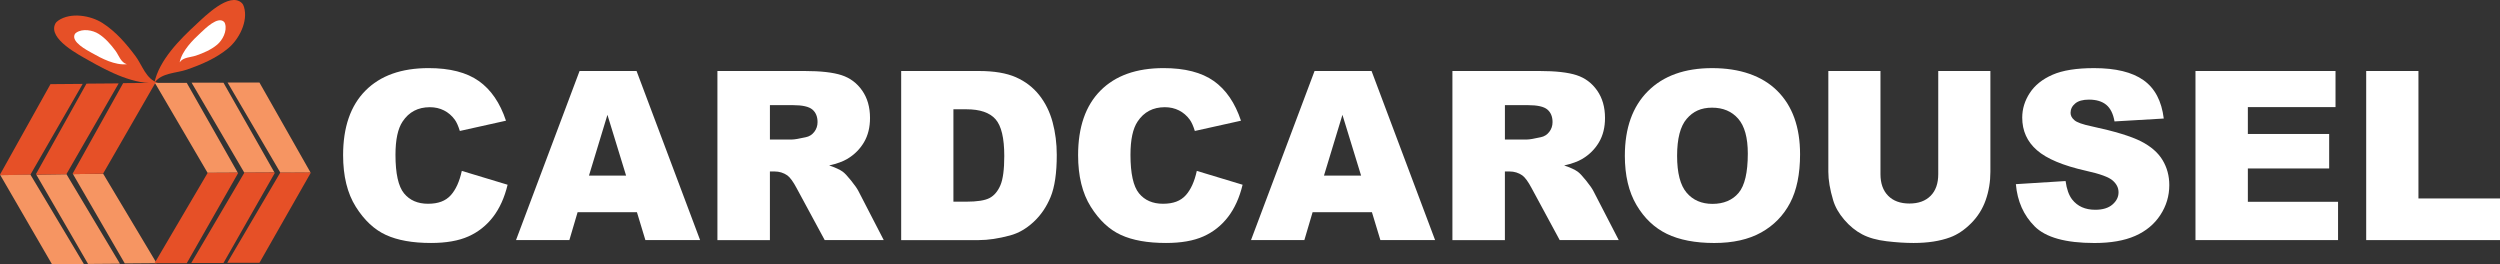 <?xml version="1.0" encoding="UTF-8"?>
<svg id="Layer_2" data-name="Layer 2" xmlns="http://www.w3.org/2000/svg" width="2328.21" height="246.28" viewBox="0 0 2328.21 246.28">
  <rect x="0" y="0" width="2328.21" height="246.28" fill="#333333" stroke="none"/>
  <defs>
    <style>
      .cls-1 {
        fill: #f69562;
      }

      .cls-2 {
        fill: #e65027;
      }

      .cls-3 {
        fill: #fff;
      }
    </style>
  </defs>
  <g id="Layer_1-2" data-name="Layer 1">
    <g id="Design">
      <g>
        <path class="cls-2" d="m28.43,162.48l.27-.46,15.93-27.66,11.67-20.26,4.53-7.86,16.01-27.8h0s.02-.09.04-.14c0-.06,0-.12,0-.18l-29.86.24-15.7,28.12-3.03,5.43-12.67,22.69L0,162.59l.07.12.23.4,28.09-.39-.05-.08.09-.16Z"/>
        <polygon class="cls-1" points="16.22 190.57 29.11 212.81 32.37 218.42 48.52 246.28 78.2 246.04 61.56 218.19 57.08 210.72 44.9 190.33 28.71 163.25 28.39 162.72 .3 163.11 16.22 190.57"/>
        <polygon class="cls-1" points="49.71 190.1 62.61 212.34 65.87 217.95 82.01 245.81 111.7 245.57 95.05 217.72 90.58 210.25 78.4 189.86 62.21 162.78 61.89 162.25 33.8 162.64 49.71 190.1"/>
        <path class="cls-2" d="m61.93,162.01l.27-.46,15.93-27.66,11.67-20.26,4.53-7.86,16.01-27.8h0s.02-.09.04-.14c0-.06,0-.12,0-.18l-29.86.24-15.7,28.12-3.03,5.43-12.67,22.69-15.63,27.99.07.12.23.4,28.09-.39-.05-.08.09-.16Z"/>
        <polygon class="cls-1" points="83.89 189.61 96.79 211.86 100.04 217.47 116.19 245.33 145.87 245.09 129.23 217.24 124.76 209.76 112.57 189.38 96.38 162.3 96.06 161.77 67.97 162.16 83.89 189.61"/>
        <path class="cls-2" d="m96.1,161.53l.27-.46,15.93-27.66,11.67-20.26,4.53-7.86,16.01-27.8h0s.02-.09.04-.14c0-.06,0-.12,0-.18l-29.86.24-15.7,28.12-3.03,5.43-12.67,22.69-15.63,27.99.07.12.23.4,28.09-.39-.05-.08.09-.16Z"/>
      </g>
      <g>
        <path class="cls-2" d="m260.95,160.83l-.27.46-16.18,27.52-11.85,20.15-4.6,7.82-16.26,27.65h0s-.02.09-.04.14c0,.06,0,.12,0,.18l29.86.02,15.95-27.97,3.07-5.4,12.87-22.58,15.88-27.85-.07-.12-.23-.41-28.09.14.05.08-.09.16Z"/>
        <polygon class="cls-1" points="273.41 132.85 260.72 110.5 257.51 104.85 241.61 76.85 211.93 76.83 228.32 104.83 232.73 112.34 244.73 132.83 260.67 160.06 260.99 160.59 289.08 160.45 273.41 132.85"/>
        <polygon class="cls-1" points="239.92 133.02 227.22 110.67 224.01 105.02 208.11 77.02 178.43 77 194.83 105 199.23 112.51 211.23 133 227.18 160.23 227.49 160.76 255.58 160.62 239.92 133.02"/>
        <path class="cls-2" d="m227.45,161l-.27.46-16.18,27.52-11.85,20.15-4.6,7.82-16.26,27.65h0s-.02.09-.04.14c0,.06,0,.12,0,.18l29.86.02,15.95-27.97,3.07-5.4,12.87-22.58,15.88-27.85-.07-.12-.23-.41-28.09.14.05.08-.09.16Z"/>
        <polygon class="cls-1" points="205.74 133.2 193.04 110.84 189.83 105.2 173.93 77.2 144.25 77.17 160.65 105.17 165.05 112.68 177.05 133.17 193 160.4 193.31 160.94 221.4 160.79 205.74 133.2"/>
        <path class="cls-2" d="m193.27,161.18l-.27.46-16.18,27.52-11.85,20.15-4.6,7.82-16.26,27.65h0s-.02.09-.04.14c0,.06,0,.12,0,.18l29.86.02,15.95-27.97,3.07-5.4,12.87-22.58,15.88-27.85-.07-.12-.23-.41-28.09.14.05.08-.09.16Z"/>
      </g>
      <g>
        <g>
          <path class="cls-2" d="m143.73,77.34c4.36-21.37,23.99-40.85,39.45-55.1,7.46-6.88,30.66-30.19,41.98-19.46,1.04.98,1.66,2.32,2.07,3.69,4.03,13.44-4.6,30.09-14.69,38.48-11.26,9.37-25,15.19-38.72,19.94-9.7,3.35-23.88,2.85-30.09,12.45Z"/>
          <path class="cls-3" d="m167.29,58.08c2.21-10.84,12.16-20.71,20-27.93,3.78-3.49,15.54-15.3,21.28-9.87.53.5.84,1.18,1.05,1.87,2.04,6.82-2.33,15.26-7.45,19.51-5.71,4.75-12.67,7.7-19.63,10.11-4.92,1.7-12.11,1.45-15.26,6.31Z"/>
        </g>
        <g>
          <path class="cls-2" d="m147.21,77.11c-21.69,2.35-46.21-10.43-64.49-20.81-8.82-5.01-38.08-20.03-31.31-34.07.62-1.28,1.71-2.29,2.88-3.1,11.58-7.93,30.07-4.77,41.12,2.28,12.35,7.88,22.08,19.19,30.78,30.82,6.15,8.22,9.98,21.88,21.02,24.88Z"/>
          <path class="cls-3" d="m118.13,59.8c-10.99,1.19-23.43-5.29-32.69-10.55-4.47-2.54-19.31-10.15-15.87-17.27.31-.65.86-1.16,1.46-1.57,5.87-4.02,15.24-2.42,20.85,1.16,6.26,3.99,11.19,9.73,15.6,15.62,3.12,4.17,5.06,11.09,10.65,12.61Z"/>
        </g>
      </g>
    </g>
    <g>
      <path class="cls-3" d="m430.07,159.15l42.65,12.89c-2.87,11.96-7.38,21.95-13.54,29.97-6.16,8.02-13.8,14.07-22.93,18.15s-20.75,6.12-34.86,6.12c-17.12,0-31.1-2.49-41.95-7.46-10.85-4.97-20.21-13.72-28.09-26.25-7.88-12.52-11.82-28.56-11.82-48.09,0-26.05,6.93-46.07,20.79-60.06,13.86-13.99,33.46-20.99,58.81-20.99,19.84,0,35.43,4.01,46.78,12.03,11.35,8.02,19.78,20.34,25.3,36.95l-42.97,9.56c-1.5-4.8-3.08-8.31-4.73-10.53-2.72-3.72-6.05-6.59-9.99-8.59-3.94-2-8.34-3.01-13.21-3.01-11.03,0-19.48,4.44-25.35,13.31-4.44,6.58-6.66,16.92-6.66,31.01,0,17.45,2.65,29.42,7.95,35.89,5.3,6.47,12.75,9.71,22.34,9.71s16.34-2.61,21.11-7.84c4.76-5.23,8.22-12.82,10.37-22.77Z"/>
      <path class="cls-3" d="m593.17,197.6h-55.25l-7.68,26h-49.69l59.19-157.48h53.08l59.18,157.48h-50.96l-7.88-26Zm-10.09-34.05l-17.38-56.61-17.2,56.61h34.58Z"/>
      <path class="cls-3" d="m668.12,223.6V66.12h81.1c15.04,0,26.53,1.29,34.48,3.87s14.36,7.36,19.23,14.34c4.87,6.98,7.3,15.49,7.3,25.51,0,8.74-1.86,16.27-5.59,22.61s-8.85,11.48-15.37,15.42c-4.16,2.51-9.85,4.58-17.09,6.23,5.8,1.94,10.02,3.87,12.67,5.81,1.79,1.29,4.38,4.05,7.78,8.28,3.4,4.23,5.67,7.49,6.82,9.78l23.57,45.63h-54.98l-26.01-48.12c-3.29-6.23-6.23-10.28-8.81-12.14-3.51-2.43-7.48-3.65-11.92-3.65h-4.3v63.92h-48.88Zm48.88-93.67h20.52c2.22,0,6.52-.71,12.89-2.15,3.22-.64,5.85-2.29,7.9-4.94,2.04-2.65,3.06-5.69,3.06-9.13,0-5.08-1.61-8.99-4.83-11.71-3.22-2.72-9.28-4.08-18.15-4.08h-21.38v32.01Z"/>
      <path class="cls-3" d="m839.24,66.12h72.29c14.25,0,25.76,1.93,34.54,5.8,8.77,3.87,16.02,9.42,21.75,16.65,5.73,7.23,9.88,15.65,12.46,25.24,2.58,9.6,3.87,19.77,3.87,30.51,0,16.83-1.92,29.88-5.75,39.16-3.83,9.28-9.15,17.04-15.95,23.31-6.8,6.27-14.11,10.44-21.91,12.51-10.67,2.87-20.34,4.3-29,4.3h-72.29V66.12Zm48.66,35.66v86.04h11.92c10.17,0,17.4-1.13,21.7-3.38s7.66-6.19,10.1-11.82c2.43-5.62,3.65-14.73,3.65-27.34,0-16.69-2.72-28.11-8.16-34.27-5.44-6.16-14.47-9.24-27.07-9.24h-12.14Z"/>
      <path class="cls-3" d="m1114.56,159.15l42.65,12.89c-2.87,11.96-7.38,21.95-13.54,29.97-6.16,8.02-13.8,14.07-22.93,18.15s-20.75,6.12-34.86,6.12c-17.12,0-31.1-2.49-41.95-7.46-10.85-4.97-20.21-13.72-28.09-26.25-7.88-12.52-11.82-28.56-11.82-48.09,0-26.05,6.93-46.07,20.79-60.06,13.86-13.99,33.46-20.99,58.81-20.99,19.84,0,35.43,4.01,46.78,12.03,11.35,8.02,19.78,20.34,25.3,36.95l-42.97,9.56c-1.5-4.8-3.08-8.31-4.73-10.53-2.72-3.72-6.05-6.59-9.99-8.59-3.94-2-8.34-3.01-13.21-3.01-11.03,0-19.48,4.44-25.35,13.31-4.44,6.58-6.66,16.92-6.66,31.01,0,17.45,2.65,29.42,7.95,35.89,5.3,6.47,12.75,9.71,22.34,9.71s16.34-2.61,21.11-7.84c4.76-5.23,8.22-12.82,10.37-22.77Z"/>
      <path class="cls-3" d="m1277.66,197.6h-55.25l-7.68,26h-49.69l59.19-157.48h53.08l59.18,157.48h-50.96l-7.88-26Zm-10.09-34.05l-17.38-56.61-17.2,56.61h34.58Z"/>
      <path class="cls-3" d="m1352.61,223.6V66.12h81.1c15.04,0,26.53,1.29,34.48,3.87s14.36,7.36,19.23,14.34c4.87,6.98,7.3,15.49,7.3,25.51,0,8.74-1.86,16.27-5.59,22.61-3.73,6.34-8.85,11.48-15.37,15.42-4.16,2.51-9.85,4.58-17.09,6.23,5.79,1.94,10.02,3.87,12.67,5.81,1.79,1.29,4.38,4.05,7.78,8.28,3.4,4.23,5.67,7.49,6.82,9.78l23.57,45.63h-54.99l-26.01-48.12c-3.29-6.23-6.23-10.28-8.81-12.14-3.51-2.43-7.48-3.65-11.92-3.65h-4.3v63.92h-48.88Zm48.88-93.67h20.52c2.22,0,6.52-.71,12.89-2.15,3.22-.64,5.85-2.29,7.9-4.94,2.04-2.65,3.06-5.69,3.06-9.13,0-5.08-1.61-8.99-4.83-11.71-3.22-2.72-9.28-4.08-18.15-4.08h-21.38v32.01Z"/>
      <path class="cls-3" d="m1513.2,144.97c0-25.71,7.16-45.72,21.48-60.05s34.27-21.48,59.83-21.48,46.41,7.04,60.59,21.11,21.27,33.78,21.27,59.14c0,18.41-3.1,33.5-9.29,45.28-6.2,11.78-15.15,20.95-26.86,27.5s-26.3,9.83-43.77,9.83-32.46-2.83-44.1-8.49c-11.64-5.66-21.07-14.61-28.31-26.86-7.23-12.25-10.85-27.57-10.85-45.98Zm48.66.21c0,15.9,2.95,27.32,8.86,34.27,5.91,6.95,13.95,10.42,24.12,10.42s18.55-3.4,24.28-10.21c5.73-6.8,8.59-19.01,8.59-36.63,0-14.82-2.99-25.66-8.97-32.5-5.98-6.84-14.09-10.26-24.33-10.26s-17.69,3.47-23.63,10.42c-5.95,6.95-8.92,18.44-8.92,34.48Z"/>
      <path class="cls-3" d="m1805.07,66.12h48.55v93.82c0,9.3-1.45,18.09-4.35,26.35-2.9,8.27-7.45,15.5-13.64,21.69-6.2,6.19-12.69,10.54-19.5,13.04-9.45,3.51-20.8,5.26-34.05,5.26-7.66,0-16.02-.54-25.08-1.61-9.06-1.08-16.63-3.2-22.72-6.39-6.09-3.18-11.66-7.71-16.7-13.58-5.05-5.87-8.5-11.92-10.37-18.14-3.01-10.02-4.51-18.89-4.51-26.62v-93.82h48.55v96.06c0,8.59,2.38,15.3,7.14,20.12,4.76,4.83,11.37,7.24,19.82,7.24s14.95-2.38,19.71-7.14c4.76-4.76,7.14-11.5,7.14-20.23v-96.06Z"/>
      <path class="cls-3" d="m1877.36,171.5l46.3-2.9c1,7.52,3.04,13.25,6.12,17.19,5.01,6.38,12.17,9.56,21.48,9.56,6.95,0,12.3-1.63,16.06-4.89,3.76-3.26,5.64-7.04,5.64-11.33s-1.79-7.73-5.37-10.96c-3.58-3.22-11.89-6.27-24.92-9.13-21.34-4.8-36.56-11.17-45.65-19.12-9.17-7.95-13.75-18.08-13.75-30.4,0-8.09,2.34-15.74,7.04-22.93,4.69-7.2,11.74-12.85,21.16-16.97,9.42-4.12,22.33-6.18,38.73-6.18,20.12,0,35.47,3.74,46.03,11.23,10.56,7.48,16.85,19.39,18.85,35.72l-45.87,2.69c-1.22-7.09-3.78-12.25-7.68-15.47-3.9-3.22-9.29-4.83-16.17-4.83-5.66,0-9.92,1.2-12.78,3.6-2.87,2.4-4.3,5.32-4.3,8.75,0,2.51,1.18,4.76,3.54,6.77,2.29,2.08,7.73,4.01,16.33,5.8,21.27,4.58,36.5,9.22,45.71,13.91,9.2,4.69,15.9,10.51,20.09,17.46,4.19,6.95,6.28,14.72,6.28,23.31,0,10.1-2.79,19.41-8.38,27.93-5.59,8.52-13.39,14.99-23.42,19.39-10.03,4.4-22.67,6.61-37.92,6.61-26.79,0-45.33-5.16-55.64-15.47s-16.15-23.42-17.51-39.32Z"/>
      <path class="cls-3" d="m2044.62,66.12h130.41v33.62h-81.64v25.03h75.73v32.12h-75.73v31.04h84v35.66h-132.77V66.12Z"/>
      <path class="cls-3" d="m2203.6,66.12h48.66v118.7h75.95v38.78h-124.61V66.12Z"/>
    </g>
  </g>
</svg>